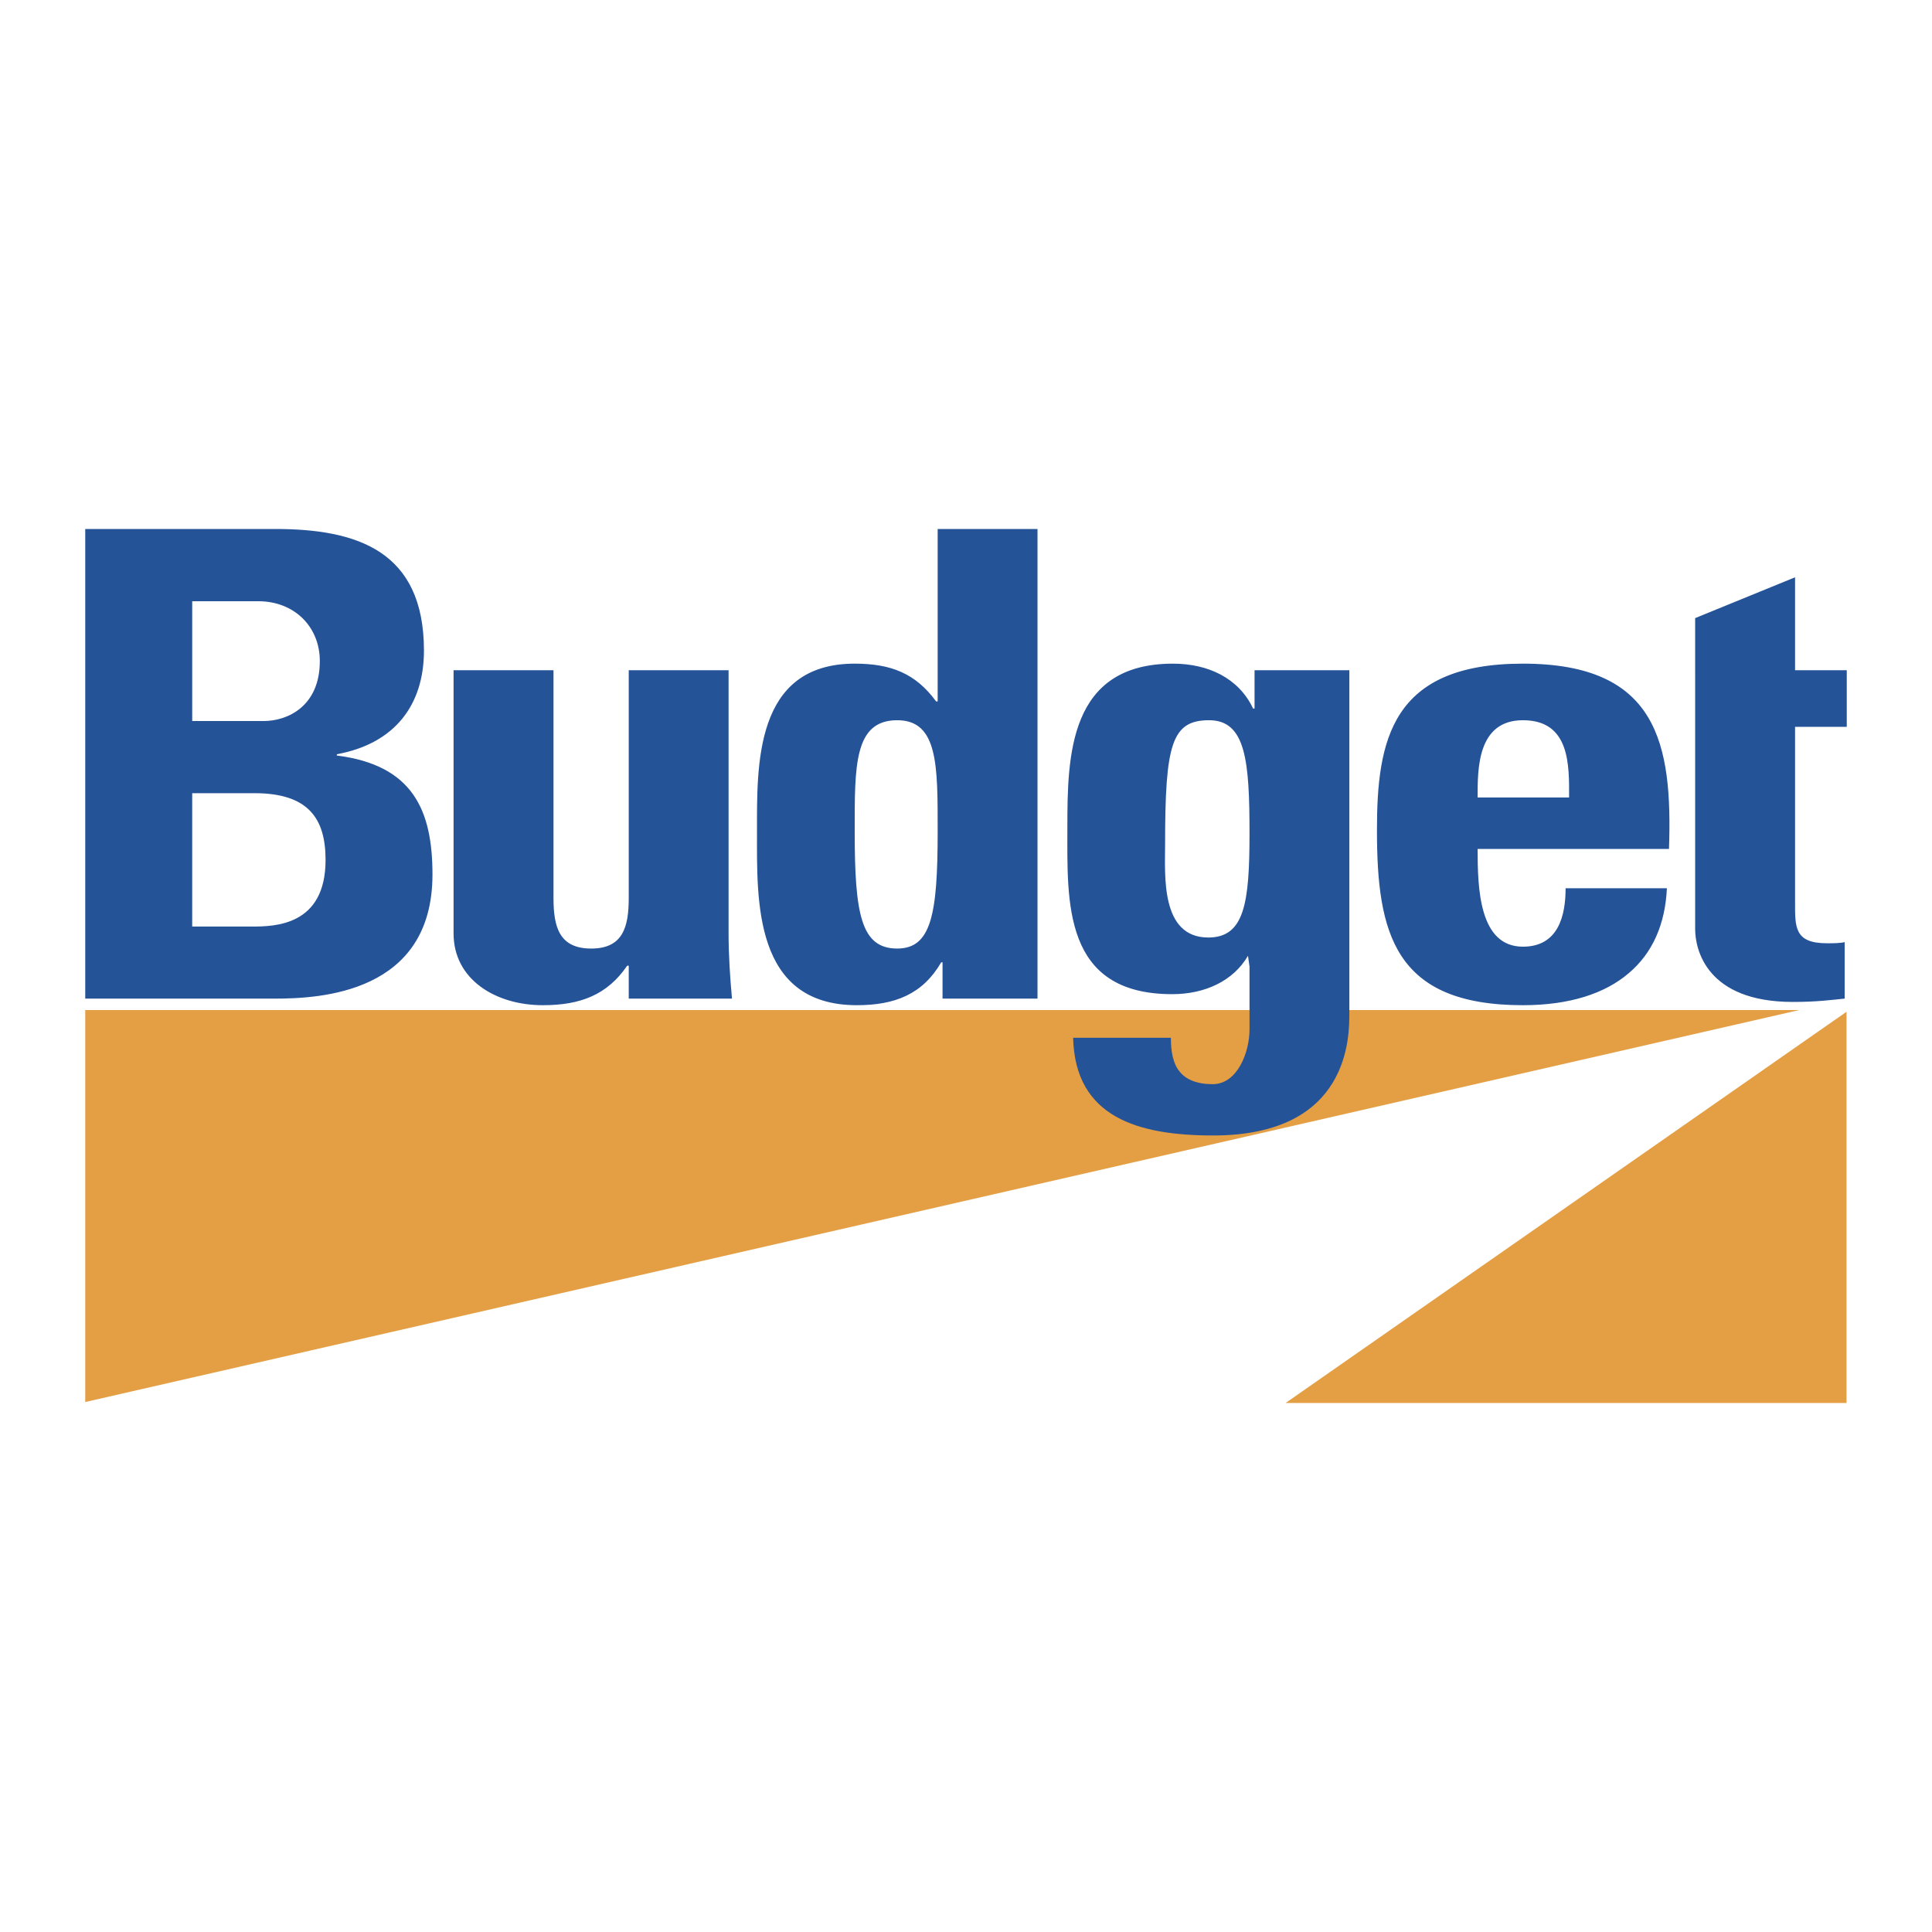 <svg xmlns="http://www.w3.org/2000/svg" width="2500" height="2500" viewBox="0 0 192.756 192.756"><g fill-rule="evenodd" clip-rule="evenodd"><path fill="#fff" d="M0 0h192.756v192.756H0V0z"/><path fill="#e49f44" d="M184.227 139.979v-39.034l-55.967 39.034h55.967zM8.504 139.881l171.002-39.106H8.504v39.106z"/><path d="M8.504 99.633V52.777h18.95c8.131 0 14.844 2.154 14.844 12.131 0 5.41-2.891 9.281-8.69 10.342v.129c7.564.956 9.54 5.434 9.54 11.864 0 11.872-11.24 12.39-15.759 12.39H8.504zm10.673-7.191h5.944c2.268 0 7.361-.064 7.361-6.648 0-4.122-1.709-6.657-7.086-6.657h-6.22v13.305h.001zm0-20.505h7.143c2.333 0 5.588-1.441 5.588-5.984 0-3.425-2.542-5.968-6.139-5.968h-6.592v11.952zM62.729 96.346h-.154c-1.977 2.898-4.648 3.943-8.414 3.943-4.737 0-8.908-2.584-8.908-7.151v-26.27h9.969v22.724c0 2.899.575 5.045 3.766 5.045 3.158 0 3.741-2.146 3.741-5.045V66.868h9.961v26.271c0 2.139.146 4.358.34 6.495H62.729v-3.288zM94.037 99.633v-3.627h-.129c-1.847 3.182-4.616 4.283-8.422 4.283-10.325 0-9.961-10.511-9.961-17.249 0-6.616-.292-16.828 9.75-16.828 3.596 0 6.074.963 8.123 3.773h.153V52.777h9.96v46.856h-9.474zm-.486-16.682c0-6.527.065-11.094-4.033-11.094-4.324 0-4.244 4.567-4.244 11.094 0 8.261.632 11.686 4.244 11.686 3.402 0 4.033-3.426 4.033-11.686zM134.625 66.868v34.134c0 2.275.146 12.285-13.588 12.285-7.402 0-13.783-1.758-13.971-9.75h9.752c0 1.377.211 2.551.85 3.344.633.826 1.75 1.287 3.32 1.287 2.479 0 3.676-3.197 3.676-5.449v-6.293l-.152-1.068c-1.467 2.519-4.301 3.83-7.557 3.83-10.949 0-10.463-9.223-10.463-16.633 0-7.175.146-16.342 10.537-16.342 3.521 0 6.566 1.449 7.992 4.478h.146v-3.822h9.458v-.001zm-14.074 26.668c3.604 0 4.113-3.426 4.113-10.374 0-7.224-.363-11.305-4.031-11.305-3.75 0-4.391 2.421-4.391 12.398 0 3.037-.484 9.281 4.309 9.281zM147.422 84.7c0 3.919.145 9.75 4.518 9.75 3.547 0 4.26-3.11 4.26-5.831h10.107c-.162 3.563-1.426 6.479-3.822 8.488-2.35 2.008-5.871 3.182-10.545 3.182-12.859 0-14.561-7.215-14.561-17.452 0-8.965 1.41-16.625 14.561-16.625 13.443 0 14.934 7.977 14.576 18.488h-19.094zm9.127-5.134c0-3.142.145-7.709-4.609-7.709-4.584 0-4.518 4.94-4.518 7.709h9.127zM169.125 66.868v-5.199l9.969-4.073v9.272h5.158v5.652h-5.158v17.517c0 2.454-.074 4.073 3.182 4.073.633 0 1.279 0 1.766-.114v5.636c-1.328.131-2.754.332-5.166.332-8.617 0-9.75-5.239-9.75-7.264V66.868h-.001z" fill="#255398"/></g></svg>
